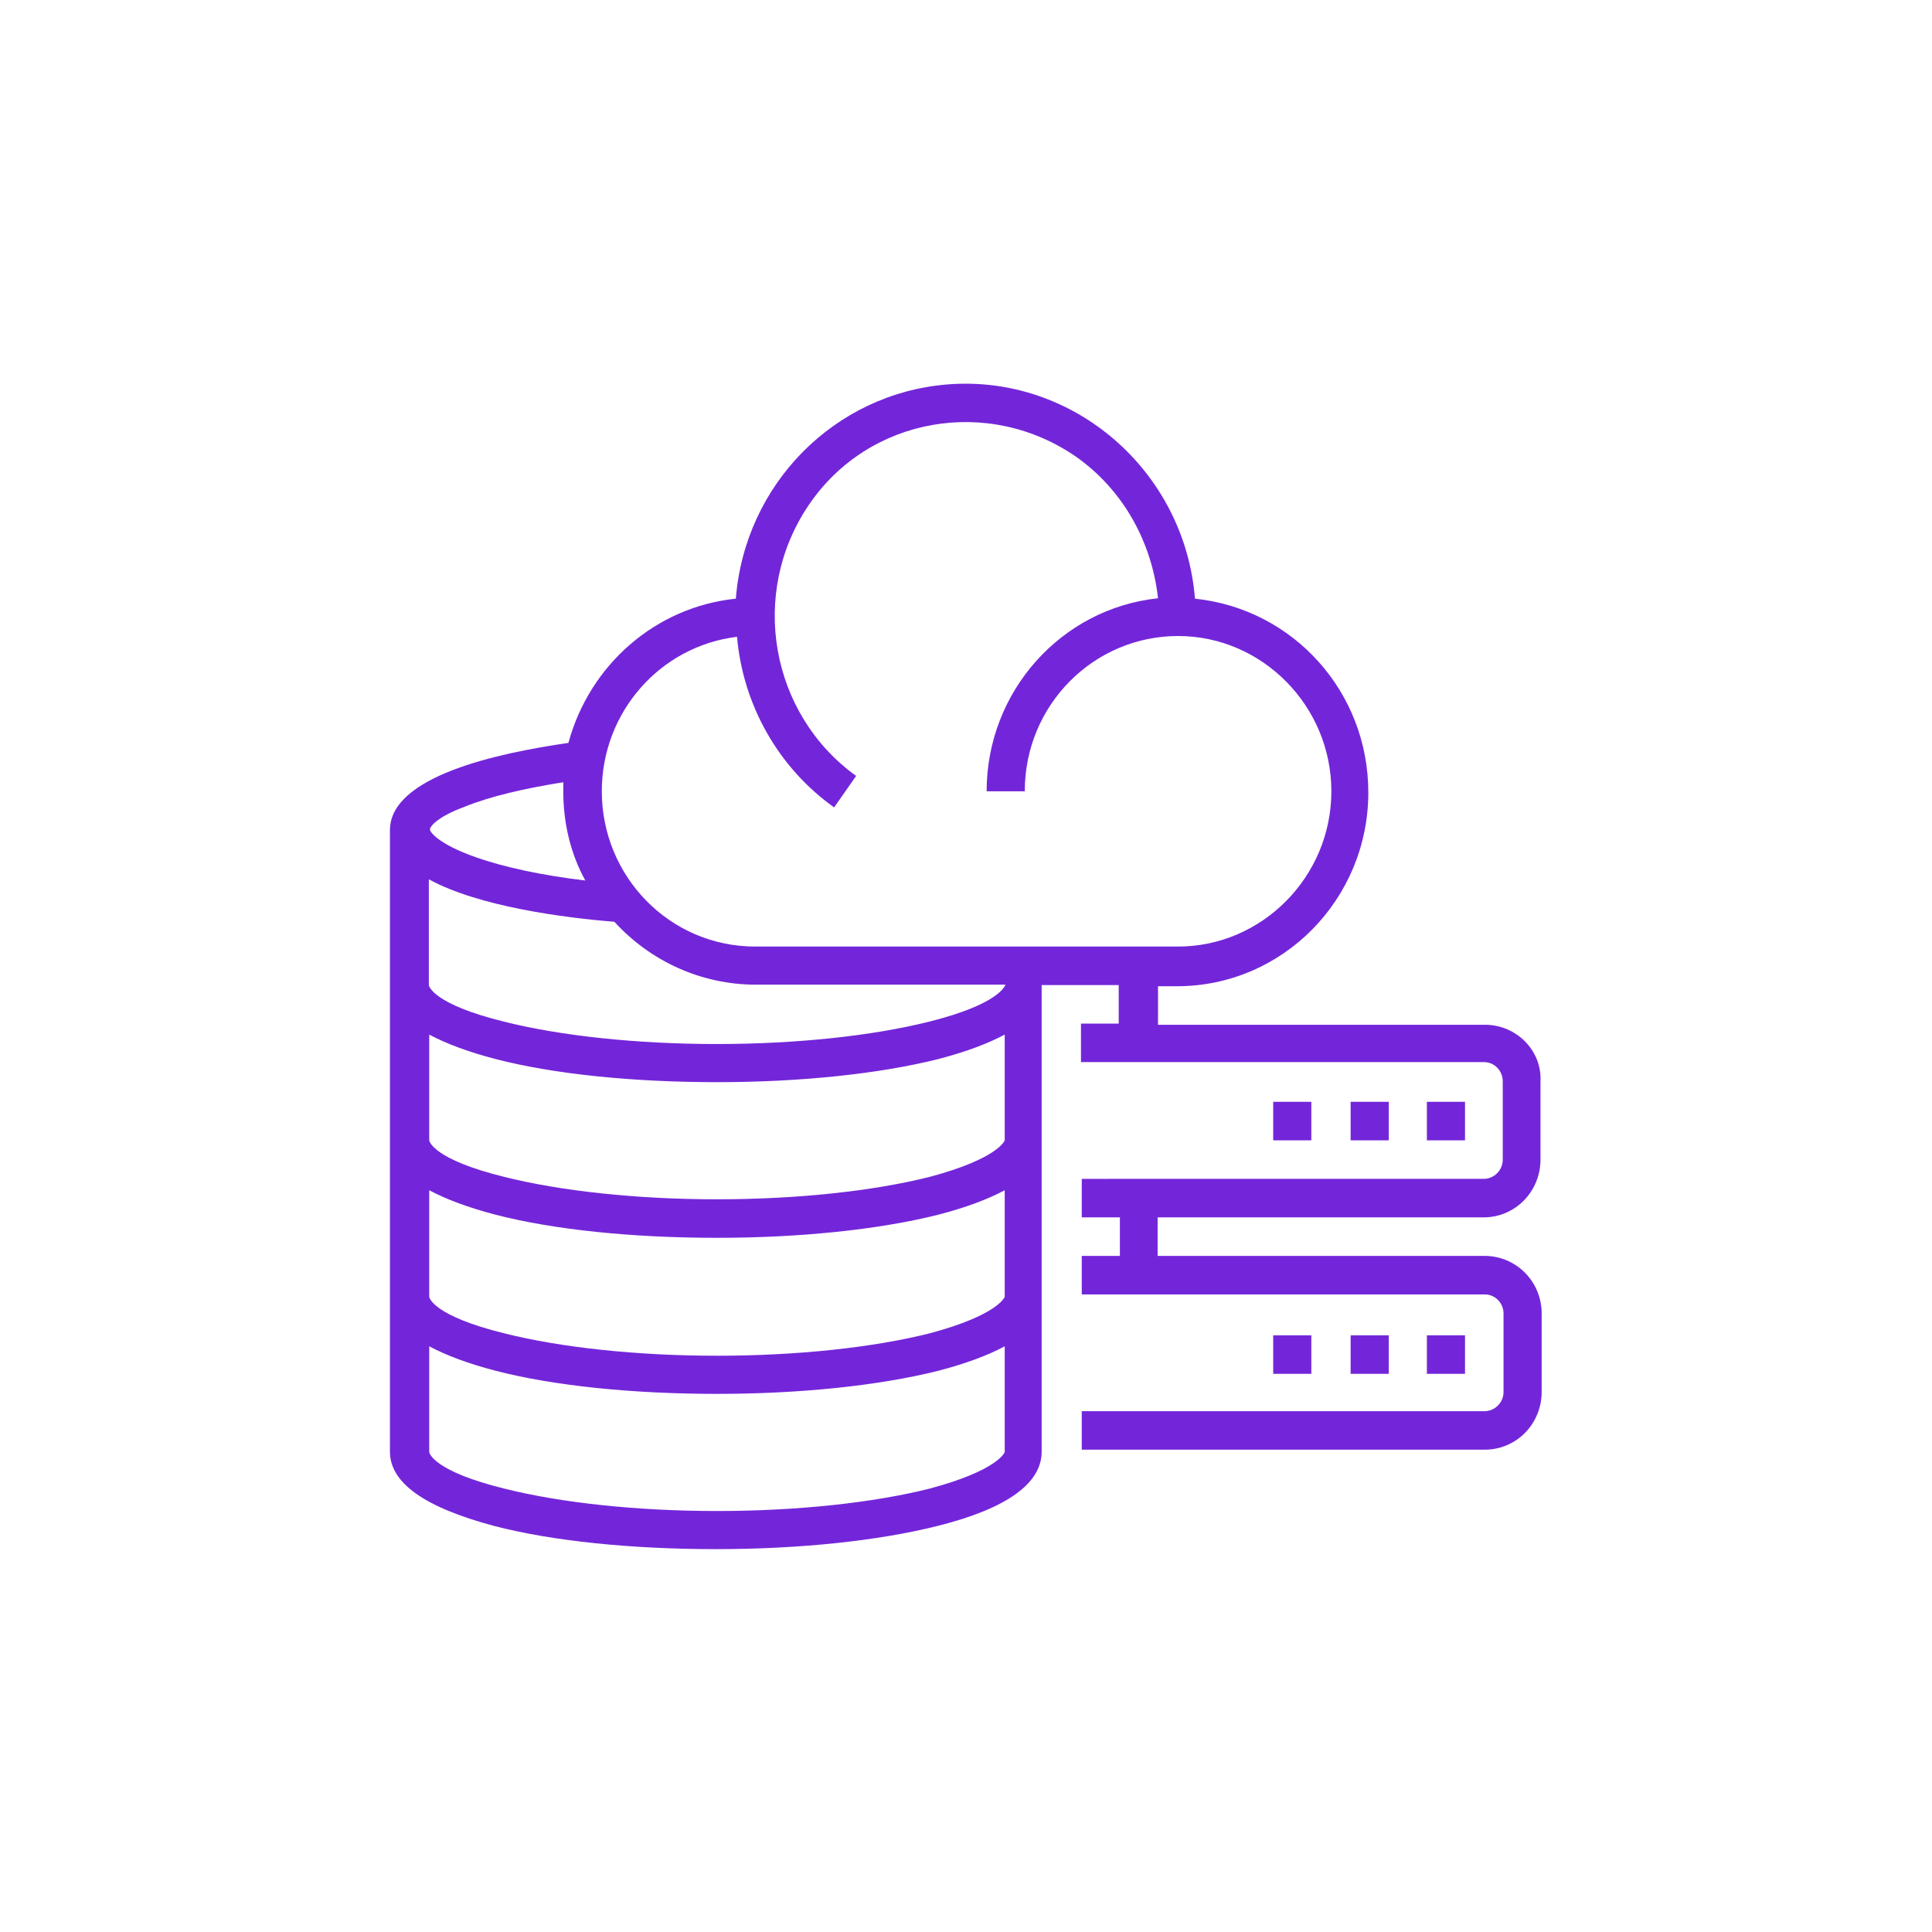 <?xml version="1.0" encoding="utf-8"?>
<!-- Generator: Adobe Illustrator 27.5.0, SVG Export Plug-In . SVG Version: 6.00 Build 0)  -->
<svg version="1.1" xmlns="http://www.w3.org/2000/svg" xmlns:xlink="http://www.w3.org/1999/xlink" x="0px" y="0px"
	 viewBox="0 0 491.5 491.5" style="enable-background:new 0 0 491.5 491.5;" xml:space="preserve">
<style type="text/css">
	.st0{display:none;}
	.st1{display:inline;fill:#7326D9;stroke:#FFFFFF;stroke-miterlimit:10;}
	.st2{display:inline;}
	.st3{display:inline;fill:#7326D9;}
	.st4{fill:#7326D9;}
	.st5{fill:none;}
	.st6{fill:none;stroke:#7326D9;stroke-width:12;stroke-miterlimit:10;}
	.st7{fill:none;stroke:#7326D9;stroke-width:14;stroke-miterlimit:10;}
	.st8{fill:none;stroke:#FF6B00;stroke-width:12;stroke-miterlimit:10;}
	.st9{fill:#FF6B00;}
	.st10{fill:none;stroke:#FF6B00;stroke-width:14;stroke-miterlimit:10;}
	.st11{fill:#1D1D1B;}
	.st12{fill:none;stroke:#7326D9;stroke-width:6;stroke-linejoin:round;stroke-miterlimit:10;}
	.st13{fill:none;stroke:#7326D9;stroke-width:6;stroke-linecap:round;stroke-linejoin:round;stroke-miterlimit:10;}
	.st14{fill:none;stroke:#000000;stroke-width:6;stroke-linecap:round;stroke-linejoin:round;stroke-miterlimit:10;}
	.st15{fill:none;stroke:#7326D9;stroke-width:12;stroke-linecap:round;stroke-linejoin:round;}
	.st16{fill:none;stroke:#7326D9;stroke-width:12;stroke-linecap:round;stroke-linejoin:round;stroke-miterlimit:33.75;}
	.st17{fill:#7326D9;stroke:#7326D9;stroke-width:6;stroke-miterlimit:10;}
	.st18{fill-rule:evenodd;clip-rule:evenodd;fill:#7326D9;}
	.st19{fill:none;stroke:#7326D9;stroke-width:8;stroke-linecap:round;stroke-linejoin:round;stroke-miterlimit:10;}
	.st20{fill:#FFFFFF;fill-opacity:0.9;}
	.st21{fill:#FFFFFF;}
	.st22{fill:#7326D9;fill-opacity:0.9;}
	.st23{fill:none;stroke:#7326D9;stroke-width:12;stroke-linecap:round;stroke-linejoin:round;stroke-miterlimit:10;}
	.st24{fill:#7326D9;stroke:#FFFFFF;stroke-width:0.275;}
	.st25{fill-rule:evenodd;clip-rule:evenodd;fill:#7326D9;stroke:#FFFFFF;stroke-width:0.525;}
</style>
<g id="OLD" class="st0">
</g>
<g id="Layer_1">
</g>
<g id="Layer_2">
	<g transform="translate(-545 -324)">
		<g>
			<g>
				<g>
					<g>
						<path class="st4" d="M922.8,584.7h-83.2v-9.8h4.8c27,0,48.7-22.2,48.7-49.3c0-25.6-19.1-46.7-44.1-49.3
							c-2.6-32.5-30.9-57.1-63-54.5c-28.6,2.3-51.5,25.3-53.8,54.5c-20.4,2.1-37.2,16.8-42.6,36.7c-18.1,2.6-45.4,8.5-45.4,22.2
							v158.1c0,8,8.9,14.2,26.5,18.9c15,3.9,35.2,5.9,56.4,5.9c21.2,0,41.3-2.1,56.4-5.9c17.6-4.4,26.5-10.8,26.5-18.9V574.6h19.6
							v9.8H820v9.8h102.5c2.8,0,4.8,2.3,4.8,4.9v19.9c0,2.8-2.3,4.9-4.8,4.9H820.2v9.8h9.7v9.8h-9.7v9.8h102.5
							c2.8,0,4.8,2.3,4.8,4.9v19.9c0,2.8-2.3,4.9-4.8,4.9H820.2v9.8h102.5c8.2,0,14.5-6.7,14.5-14.7v-19.9c0-8.3-6.6-14.7-14.5-14.7
							h-83.2v-9.8h82.9c8.2,0,14.5-6.7,14.5-14.7v-19.9C937.3,591.2,930.7,584.7,922.8,584.7z M663.3,529.2c6.4-2.6,15-4.6,25-6.2
							c0,0.8,0,1.5,0,2.3c0,8,1.8,15.8,5.6,22.7c-11-1.3-20.7-3.4-27.8-5.9c-9.7-3.4-11.7-6.5-11.7-7
							C654.2,534.6,655.7,532,663.3,529.2z M800.6,693.4c0,0-1.5,4.6-19.1,9.3c-14.3,3.6-33.7,5.7-54.1,5.7
							c-20.4,0-39.8-2.1-54.1-5.7c-17.9-4.4-19.1-9-19.1-9.3v-26.9c4.3,2.3,9.9,4.4,16.8,6.2c15,3.9,35.2,5.9,56.4,5.9
							c21.2,0,41.3-2.1,56.4-5.9c6.9-1.8,12.5-3.9,16.8-6.2V693.4z M800.6,653.9c0,0-1.5,4.6-19.1,9.3c-14.3,3.6-33.7,5.7-54.1,5.7
							c-20.4,0-39.8-2.1-54.1-5.7c-17.9-4.4-19.1-9-19.1-9.3v-27.1c4.3,2.3,9.9,4.4,16.8,6.2c15,3.9,35.2,5.9,56.4,5.9
							c21.2,0,41.3-2.1,56.4-5.9c6.9-1.8,12.5-3.9,16.8-6.2V653.9z M800.6,614.1c0,0-1.5,4.6-19.1,9.3c-14.3,3.6-33.7,5.7-54.1,5.7
							c-20.4,0-39.8-2.1-54.1-5.7c-17.9-4.4-19.1-9-19.1-9.3v-26.9c4.3,2.3,9.9,4.4,16.8,6.2c15,3.9,35.2,5.9,56.4,5.9
							c21.2,0,41.3-2.1,56.4-5.9c6.9-1.8,12.5-3.9,16.8-6.2V614.1z M781.4,583.9c-14.3,3.6-33.7,5.7-54.1,5.7
							c-20.4,0-39.8-2.1-54.1-5.7c-17.9-4.4-19.1-9-19.1-9.3v-26.9c12.8,7,34.7,9.8,47.2,10.8c9.2,10.1,22.2,16,36,16h63.5
							C800.6,574.9,799,579.5,781.4,583.9z M737.1,564.8c-21.7,0-39-17.8-39-39.5c0-20.1,14.8-36.9,34.4-39.3
							c1.5,17.3,10.5,33.3,24.7,43.4l5.6-8c-21.9-15.8-27.3-46.5-12-69c15.3-22.5,45.9-27.6,68.1-12.1c11.7,8.3,19.1,21.4,20.7,35.9
							c-24.7,2.6-43.6,23.8-43.6,49.1h9.7c0-22,17.6-39.5,39-39.5c21.4,0,39,17.8,39,39.5c0,21.7-17.6,39.5-39,39.5H737.1z"/>
						<path class="st4" d="M908,604.3h9.7v9.8H908V604.3z"/>
						<path class="st4" d="M888.6,604.3h9.7v9.8h-9.7V604.3z"/>
						<path class="st4" d="M868.9,604.3h9.7v9.8h-9.7V604.3z"/>
						<path class="st4" d="M868.9,663.7h9.7v9.8h-9.7V663.7z"/>
						<path class="st4" d="M888.6,663.7h9.7v9.8h-9.7V663.7z"/>
						<path class="st4" d="M908,663.7h9.7v9.8H908V663.7z"/>
					</g>
				</g>
			</g>
		</g>
	</g>
</g>
</svg>
